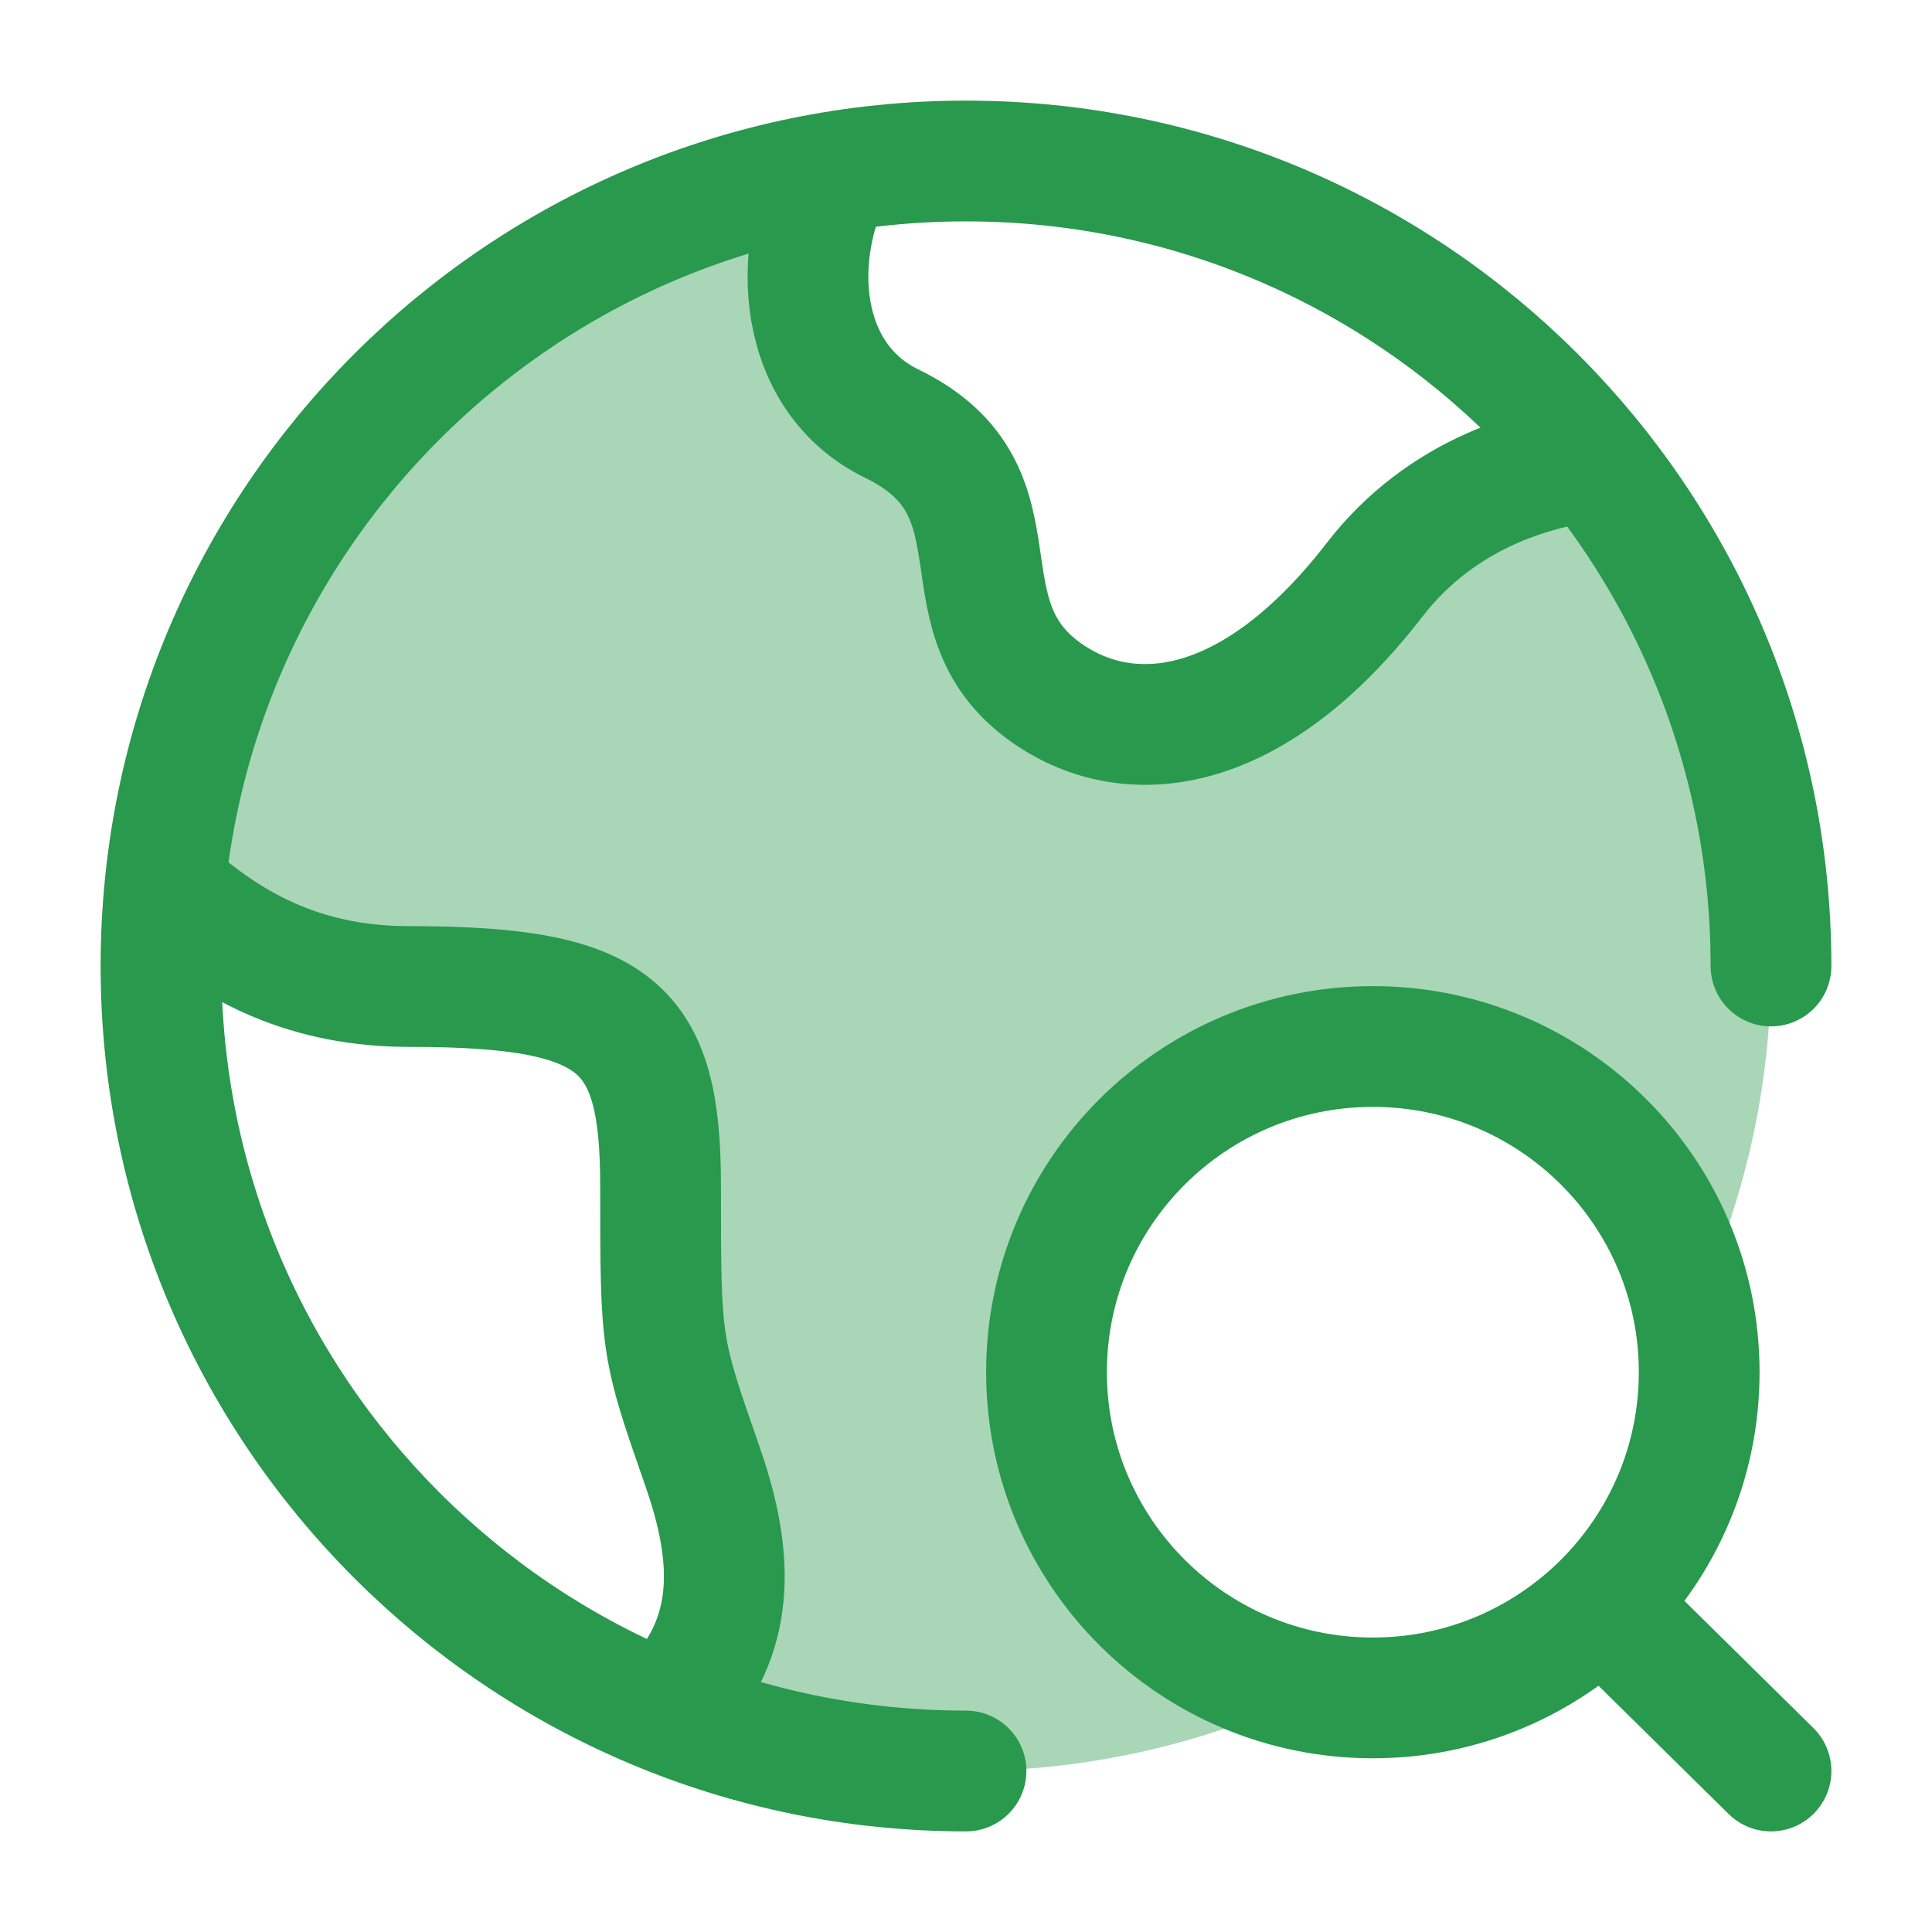 <svg xmlns="http://www.w3.org/2000/svg" viewBox="0 0 24 24" width="32" height="32" color="#28994d" fill="none">
    <path opacity="0.4" d="M19.784 5.72C21.171 7.437 22.001 9.621 22.001 12C22.001 13.54 21.653 14.998 21.032 16.3C20.68 14.422 19.032 13 17.051 13C14.815 13 13.001 14.813 13.001 17.05C13.001 19.031 14.423 20.679 16.302 21.031C14.999 21.652 13.541 22 12.001 22C10.675 22 9.41 21.742 8.252 21.274L8.512 21C9.186 20.168 9.068 19.198 8.729 18.229C8.499 17.567 8.37 17.199 8.299 16.82C8.21 16.347 8.21 15.856 8.21 14.752C8.21 12.765 7.69 12.268 5.09 12.268C3.857 12.268 2.806 11.686 2.047 11.039C2.476 6.533 5.897 2.899 10.3 2.144C9.749 3.31 9.94 4.728 11.041 5.262C11.962 5.709 12.056 6.353 12.151 7.004C12.238 7.597 12.326 8.196 13.041 8.659C14.04 9.306 15.54 9.144 17.039 7.203C17.806 6.21 18.886 5.826 19.784 5.72Z" fill="#28994d"></path>
    <path d="M22 12C22 6.477 17.523 2 12 2C6.477 2 2 6.477 2 12C2 17.523 6.477 22 12 22" stroke="#28994d" stroke-width="1.5" stroke-linecap="round"></path>
    <path d="M20.037 5.699C19.102 5.766 17.905 6.128 17.075 7.203C15.575 9.143 14.076 9.305 13.076 8.658C11.577 7.688 12.837 6.116 11.077 5.262C9.93 4.705 9.77 3.19 10.409 2" stroke="#28994d" stroke-width="1.5" stroke-linejoin="round"></path>
    <path d="M2.172 11.133C2.934 11.795 3.828 12.255 5.086 12.255C7.686 12.255 8.206 12.752 8.206 14.738C8.206 16.725 8.206 16.725 8.726 18.215C9.064 19.185 9.182 20.154 8.508 20.987" stroke="#28994d" stroke-width="1.5" stroke-linecap="round" stroke-linejoin="round"></path>
    <path d="M19.899 19.929L22 22M21.108 17.046C21.108 19.28 19.293 21.092 17.054 21.092C14.815 21.092 13 19.28 13 17.046C13 14.811 14.815 13 17.054 13C19.293 13 21.108 14.811 21.108 17.046Z" stroke="#28994d" stroke-width="1.5" stroke-linecap="round"></path>
</svg>